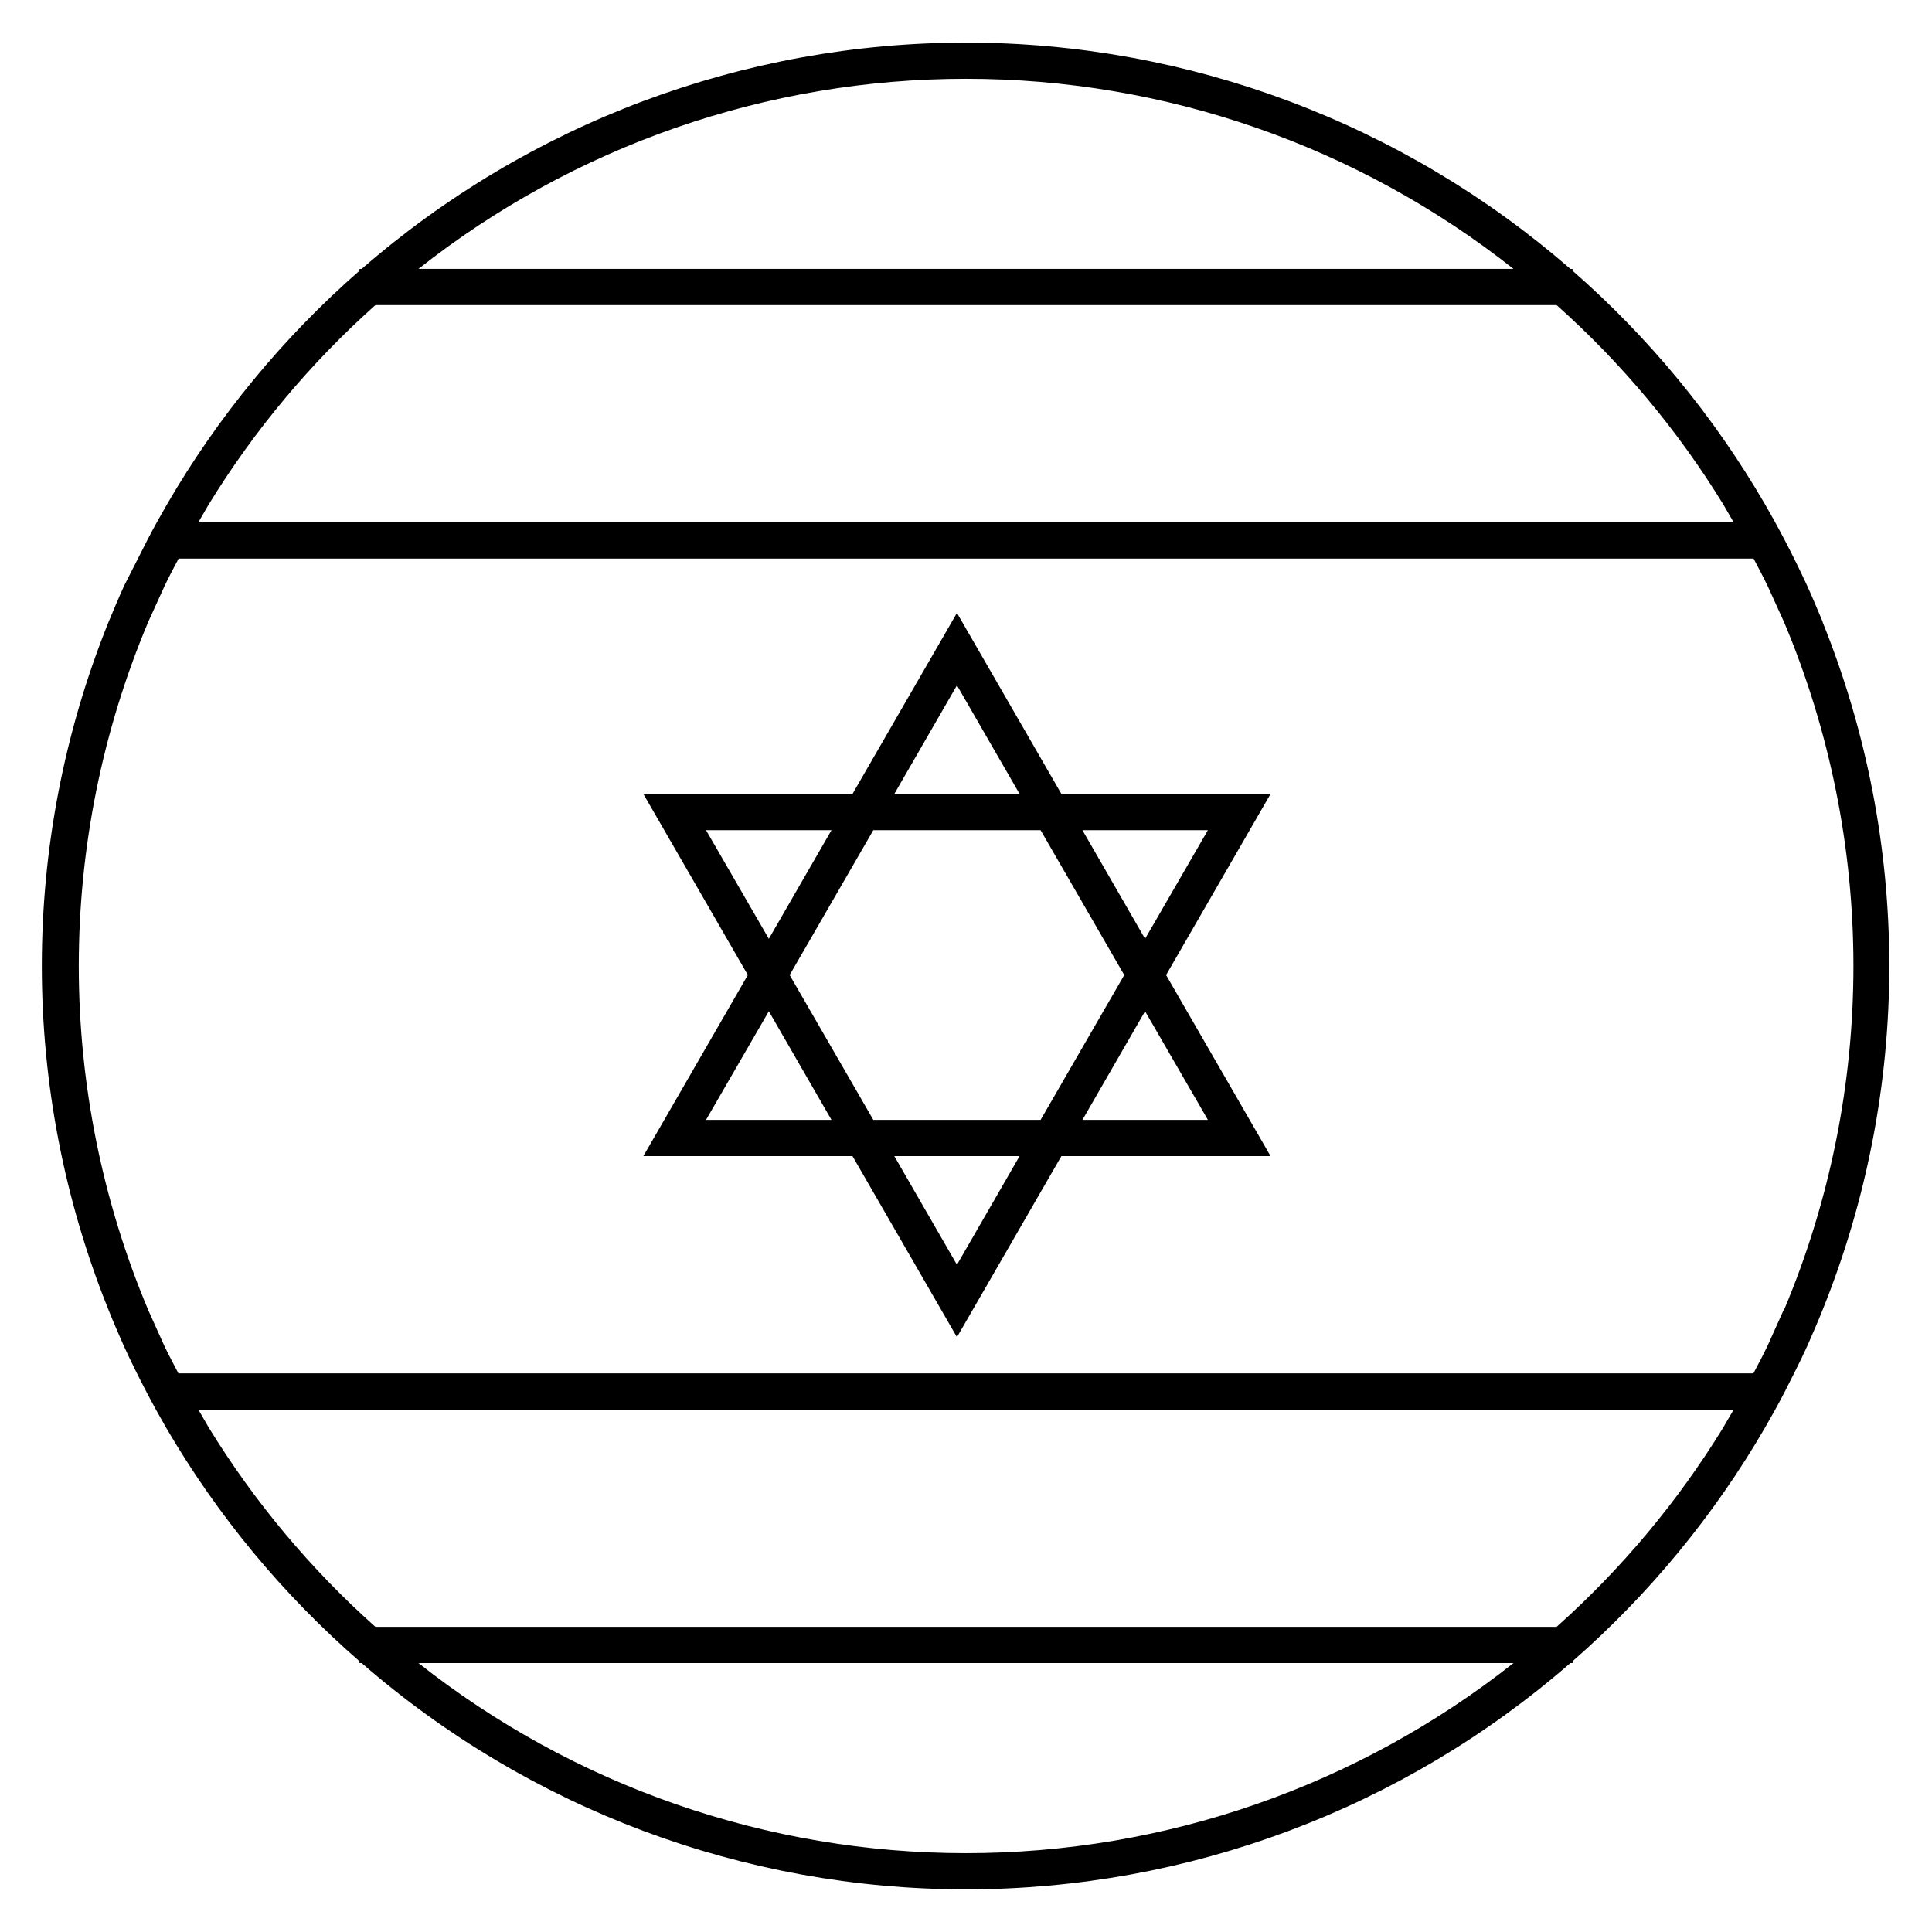 <?xml version="1.0" encoding="UTF-8"?>
<!-- Uploaded to: ICON Repo, www.iconrepo.com, Generator: ICON Repo Mixer Tools -->
<svg fill="#000000" width="800px" height="800px" version="1.1" viewBox="144 144 512 512" xmlns="http://www.w3.org/2000/svg">
 <g>
  <path d="m627.05 308.83c-1.344-3.215-2.688-6.43-4.125-9.598-1.871-4.031-3.84-8.062-5.902-11.996-2.062-3.934-3.453-6.43-5.277-9.598v0.004c-13.512-23.273-30.742-44.184-51.004-61.895v-0.48h-0.578c-44.395-38.672-101.29-59.977-160.16-59.977-58.879 0-115.77 21.305-160.16 59.977h-0.578v0.48c-20.262 17.711-37.492 38.621-51.004 61.895-1.824 3.168-3.598 6.332-5.277 9.598-1.68 3.262-4.031 7.965-6.094 11.996-1.441 3.168-2.781 6.383-4.125 9.598v-0.004c-23.578 58.492-23.578 123.84 0 182.33 1.297 3.262 2.688 6.43 4.078 9.598 1.871 4.078 3.84 8.062 5.902 11.996 2.062 3.934 3.453 6.43 5.277 9.598v-0.004c13.586 23.293 30.895 44.203 51.242 61.898v0.48h0.578c44.395 38.672 101.29 59.973 160.16 59.973 58.875 0 115.77-21.301 160.16-59.973h0.578v-0.48c20.262-17.715 37.492-38.621 51.004-61.898 1.824-3.168 3.598-6.332 5.277-9.598 1.68-3.262 4.031-7.918 5.902-11.996 1.391-3.168 2.781-6.332 4.078-9.598v0.004c23.578-58.492 23.578-123.84 0-182.33zm-227.05-143.95c52.656-0.016 103.78 17.734 145.09 50.383h-290.19c41.316-32.648 92.438-50.398 145.1-50.383zm-156.52 59.977h313.04c17.207 15.352 32.078 33.133 44.145 52.781l2.781 4.797h-406.89l2.781-4.797h0.004c12.062-19.648 26.934-37.43 44.141-52.781zm156.52 410.25c-52.66 0.016-103.78-17.734-145.1-50.379h290.19c-41.312 32.645-92.438 50.395-145.09 50.379zm156.52-59.977h-313.04c-17.207-15.352-32.078-33.133-44.141-52.781l-2.781-4.797h406.88l-2.781 4.797c-12.066 19.648-26.938 37.43-44.145 52.781zm60.168-83.969-4.32 9.598c-1.152 2.445-2.445 4.797-3.695 7.199l-417.39-0.004c-1.246-2.398-2.543-4.797-3.695-7.199l-4.32-9.598 0.004 0.004c-12.141-28.859-18.395-59.855-18.395-91.164 0-31.312 6.254-62.305 18.395-91.168l4.367-9.598c1.152-2.445 2.445-4.797 3.695-7.199l417.39 0.004c1.246 2.398 2.543 4.797 3.695 7.199l4.367 9.598v-0.004c12.141 28.863 18.395 59.855 18.395 91.168 0 31.309-6.254 62.305-18.395 91.164z"/>
  <path d="m425.29 354.41-27.688-47.98-27.684 47.98h-55.418l27.684 47.98-27.684 47.984h55.418l27.684 47.98 27.684-47.98h55.422l-27.684-47.98 27.684-47.98zm-27.688-28.789 16.602 28.789h-33.203zm22.168 38.387 22.168 38.387-22.168 38.387-44.332-0.004-22.168-38.387 22.168-38.387zm-88.668 0h33.25l-16.602 28.789zm0 76.77 16.648-28.789 16.602 28.789zm66.5 38.387-16.602-28.789h33.203zm66.504-38.387h-33.25l16.602-28.789zm-33.25-76.77h33.25l-16.648 28.789z"/>
 </g>
</svg>
